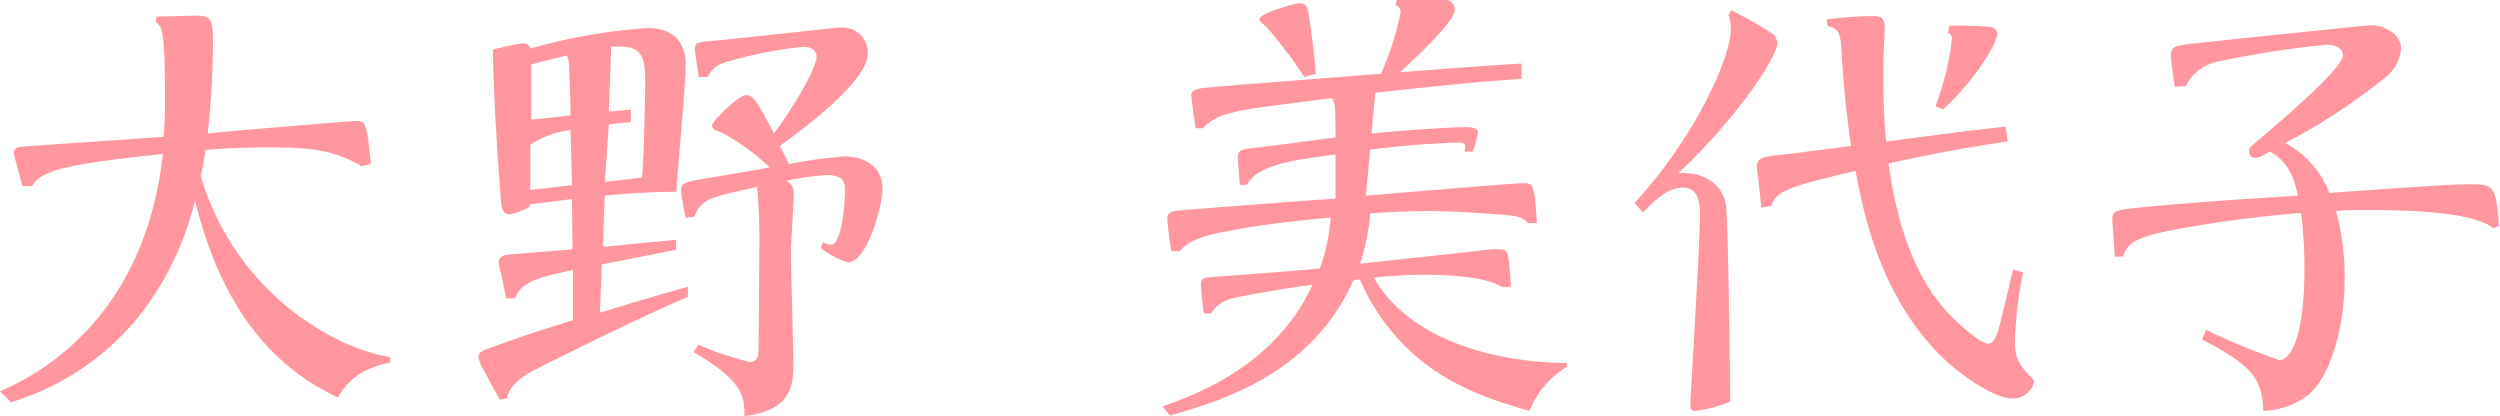 <svg xmlns="http://www.w3.org/2000/svg" viewBox="0 0 227.29 37.83"><defs><style>.cls-1{fill:#ff96a0;}</style></defs><title>71.miyoko.ono-name</title><g id="レイヤー_2" data-name="レイヤー 2"><g id="レイヤー_1のコピー_2" data-name="レイヤー 1のコピー 2"><path class="cls-1" d="M2.05,16.92c-.18-.65-.79-2.83-.79-3,0-.44.31-.53.61-.57,2.05-.17,11.2-.78,13-.91A32.74,32.74,0,0,0,15,9c0-1.39,0-4.18-.17-5.45-.14-1.08-.27-1.22-.66-1.56l.05-.48c.56,0,3.18-.09,3.7-.09,1.31,0,1.44.44,1.44,2.48a73.05,73.05,0,0,1-.48,8.24C19.73,12,32.06,11,32.32,11c.92,0,1,0,1.4,3.92l-.87.18c-2.66-1.61-5.23-1.7-8.58-1.7-.57,0-2.62,0-5.58.22-.18,1.22-.31,1.74-.44,2.39C21.26,26.24,30,31.6,35.5,32.47l0,.48c-3.18.66-4.1,2.09-4.79,3.18C24,33,19.87,26.94,17.73,18.23a27.32,27.32,0,0,1-5.36,10.85A23.9,23.9,0,0,1,1,36.57l-1-1C3.7,34,13.16,28.81,14.81,14c-3.13.31-6.79.78-8.36,1.13-2.83.61-3.23,1.31-3.53,1.79Z"/><path class="cls-1" d="M52,18.1c-1.05.13-1.66.22-3.84.48v.22a6.34,6.34,0,0,1-1.83.69c-.69,0-.74-.78-.78-1.13-.35-4.62-.65-9.24-.74-13.85a25.79,25.79,0,0,1,2.7-.57.65.65,0,0,1,.7.48A51,51,0,0,1,58.86,2.55c3.48,0,3.48,2.74,3.48,3.35,0,.87-.08,2.09-.87,11.54-3,0-5.66.27-6.49.35l-.17,4.66c2-.21,4.48-.43,6.66-.65v.92c-1,.17-5.66,1.13-6.75,1.3l-.18,4.4c1.14-.35,6.71-2,8-2.35l0,.92c-3.79,1.56-13.24,6.27-13.72,6.53-2.35,1.22-2.53,2-2.75,2.7l-.61.13c-.17-.26-.95-1.7-1.39-2.53a3.63,3.63,0,0,1-.57-1.35c0-.47.4-.61,1.14-.87s3-1.13,7.45-2.48l0-4.57c-3.27.69-4.7,1.08-5.27,2.57H46c0-.26-.66-3.1-.66-3.23,0-.39.22-.65.83-.74.83-.09,5-.39,5.88-.48Zm-.13-6.27a7.84,7.84,0,0,0-3.66,1.35v4.09L52,16.84Zm-3.57-6c0,.74,0,4.27,0,5.05,1.66-.17,2.18-.22,3.57-.39,0-1.48-.13-4.36-.13-4.53a2.31,2.31,0,0,0-.21-.92C51.32,5.12,49.88,5.42,48.32,5.86ZM55,16.53c1.62-.17,2.66-.3,3.36-.39.22-2.05.3-8.37.3-8.63,0-1.87-.13-3.26-2.09-3.26a8.29,8.29,0,0,0-1,0l-.22,5.88c.26,0,1.65-.13,2-.17v1.13c-.74.09-1,.09-2,.22Zm8.5,14.81a28.57,28.57,0,0,0,4.66,1.57.74.74,0,0,0,.78-.78c.05-.44.09-8.06.09-9A53.39,53.39,0,0,0,68.83,17c-4.57,1-5,1.09-5.7,2.7l-.79.09a23.88,23.88,0,0,1-.43-2.44c0-.52.22-.7.87-.87,1-.22,6-1,7.19-1.27A20.11,20.11,0,0,0,65.52,12c-.52-.17-.78-.26-.78-.61s2.39-2.74,3.09-2.74c.44,0,.66.26.92.61.52.78,1.17,2,1.61,2.87,1.87-2.52,3.88-5.92,3.88-7,0-.48-.4-.87-1.22-.87a37.51,37.51,0,0,0-7.19,1.44A2.31,2.31,0,0,0,64.35,7l-.83,0c0-.26-.35-2.27-.35-2.53,0-.61.39-.65,1.39-.74C66.44,3.59,76,2.5,76.41,2.5A2.31,2.31,0,0,1,78.9,4.86c0,2.3-4.93,6.22-8,8.4.31.61.48.92.83,1.66a41.09,41.09,0,0,1,5.06-.7c1.61,0,3.44.79,3.44,2.92,0,1.61-1.4,6.71-3.14,6.71a7.48,7.48,0,0,1-2.48-1.31l.22-.52a1.46,1.46,0,0,0,.74.22c1,0,1.26-4.1,1.26-4.84s-.09-1.48-1.61-1.48a23,23,0,0,0-3.75.52,1.15,1.15,0,0,1,.7,1.14c0,.56-.26,4.57-.26,5.4,0,1.61.22,8.62.22,10.06,0,2-.18,4.27-4.45,4.79,0-1.83-.13-3.18-4.62-5.83Z"/><path class="cls-1" d="M136.58,26.11c-1.48-1-5.23-1.13-7.14-1.13a44.47,44.47,0,0,0-4.54.26C128.78,32,138.45,33,142.46,33v.35a8.2,8.2,0,0,0-3.4,4c-3.79-1.05-7.18-2.31-10.23-4.88a19,19,0,0,1-5.19-7.06,3,3,0,0,0-.61.09c-3.83,8.67-12.41,11.06-16.68,12.28l-.66-.83c3.14-1.13,10.24-3.7,13.64-11.06-2.14.26-6.62,1.05-7.23,1.22a3.14,3.14,0,0,0-2,1.39h-.65c-.13-.82-.26-2.35-.26-2.65,0-.57.3-.61,1-.66,2.92-.22,8.54-.65,9.8-.78a17.67,17.67,0,0,0,1-4.62c-2.31.17-6.28.65-8.45,1.05s-4.32.74-5.28,2h-.78c-.09-.61-.35-2.53-.35-3s.31-.61,1-.7c1.35-.13,11.72-.91,14.29-1.09l0-4c-4.31.53-7.15,1.05-8.06,2.75h-.65c0-.39-.18-2.22-.18-2.57,0-.57.48-.66,1.13-.74.92-.09,6.89-.87,7.76-1,0-1.18,0-2.75-.09-3.05a1.41,1.41,0,0,0-.26-.52c-6.75.87-8,1-9.23,1.39a4.67,4.67,0,0,0-2.49,1.35h-.65s-.39-2.57-.39-3,.39-.57,1.09-.66c1.43-.17,13.59-1.08,16.16-1.3a26.76,26.76,0,0,0,1.78-5.58.64.64,0,0,0-.48-.65l.14-.48c.52,0,4.09,0,4.44,0s.83.35.83.87c0,1.13-3.75,4.57-5,5.71,7.93-.61,8.84-.66,11.07-.79V7.16c-5.19.4-6,.48-13.29,1.27-.18,1.57-.18,1.78-.35,3.7,3.27-.3,7.23-.57,8.49-.57.53,0,1.18,0,1.18.53a10.69,10.69,0,0,1-.48,1.7h-.74c.13-.66.09-.83-.52-.83a80.51,80.51,0,0,0-8.06.65l-.39,4.18c7.27-.61,13.5-1.13,14.24-1.13,1,0,1.09,0,1.31,3.62h-.78c-.66-.66-1.31-.7-3.32-.83-1.78-.13-3.74-.26-5.66-.26-1.74,0-3.66.08-5.4.22a18.82,18.82,0,0,1-.92,4.57c1.88-.22,10.16-1.09,11.85-1.31a7,7,0,0,1,.87,0c.75,0,.79.17,1,3.4ZM118.59,7a44.54,44.54,0,0,0-3.49-4.61c-.08,0-.61-.48-.61-.61,0-.62,3.4-1.49,3.62-1.49.65,0,.78.4.87,1,.39,2.66.44,3.05.65,5.41Z"/><path class="cls-1" d="M148.61,18.45c5.62-6.1,8.75-13.33,8.75-15.77a3.91,3.91,0,0,0-.21-1.31l.26-.44a39.94,39.94,0,0,1,3.53,2,1.24,1.24,0,0,1,.65,1c0,1.18-3.53,6.67-9,11.81,2.09-.13,3.88.78,4.31,2.79.22.91.4,15.77.4,18a13.77,13.77,0,0,1-3.1.83c-.52,0-.52-.26-.52-.53,0-.78.87-14.46.87-17.2,0-.88,0-2.57-1.52-2.57s-2.62,1.22-3.66,2.26ZM166.08,1.76a38.35,38.35,0,0,1,4.09-.3c.61,0,1.18,0,1.18,1,0,.56-.13,3.05-.13,3.53,0,.87,0,4.66.26,6.88,4.66-.61,7.49-1,10.85-1.35l.21,1.35c-4.18.57-9.06,1.57-10.84,2,1,7.28,3.26,11.72,6.31,14.47.74.69,2.22,1.91,2.7,1.91s.7-.43,1-1.35c.35-1.3,1.05-4.27,1.31-5.4l.91.26a37.37,37.37,0,0,0-.74,6.19c0,1.44.13,2,1.75,3.66a1.94,1.94,0,0,1-2,1.61c-1.65,0-4.4-2-5.71-3.14-6.14-5.48-7.79-13.54-8.53-17.55-4.14,1-5.32,1.31-6.28,1.78a2.37,2.37,0,0,0-1.39,1.4l-.92.17c0-.61-.39-3.57-.39-3.74,0-.7.57-.87,1.57-1,.26,0,2.7-.31,7-.87-.56-3.84-.78-7-.87-8.72s-.39-2-1.26-2.17Zm11.15.57a35.68,35.68,0,0,1,3.79.13c.35.09.56.26.56.65,0,.79-1.91,4.05-4.92,6.84l-.7-.3a25,25,0,0,0,1.49-6c0-.52-.13-.57-.35-.61Z"/><path class="cls-1" d="M226.68,20.76c-1.92-1.62-8.63-1.66-11.37-1.66-1.53,0-2.18,0-2.92.09a22.92,22.92,0,0,1,.78,6.1c0,4.66-1.35,8.93-3.27,10.58a7,7,0,0,1-4.13,1.48c-.14-2.7-.61-3.92-5.58-6.49l.39-.87a56.45,56.45,0,0,0,6.67,2.75c.74,0,2.26-1.4,2.26-8.32a40.78,40.78,0,0,0-.3-5.06,111.42,111.42,0,0,0-11.77,1.57c-2.78.57-4.05,1-4.4,2.4h-.78c0-.53-.22-3.14-.22-3.4,0-.74.4-.83,1.88-1,4.13-.44,10.71-.88,15-1.14-.35-1.56-.79-3-2.53-4-1,.52-1.09.56-1.35.56a.55.55,0,0,1-.57-.56c0-.35.18-.48.66-.88,2-1.69,7.88-6.7,7.88-7.84,0-.69-.65-1-1.52-1a86.89,86.89,0,0,0-9.85,1.53,4.17,4.17,0,0,0-2.92,2.22l-1,.08c-.21-1.48-.35-2.48-.35-2.87,0-.78.44-.83,1.36-1,1.52-.17,16.55-1.74,16.81-1.74,1.31,0,2.75.87,2.75,2.09A3.71,3.71,0,0,1,216.92,7,55.3,55.3,0,0,1,207.77,13a8.59,8.59,0,0,1,4,4.54c7.58-.53,10.94-.79,13-.79s2.13.39,2.44,3.79Z"/></g></g></svg>